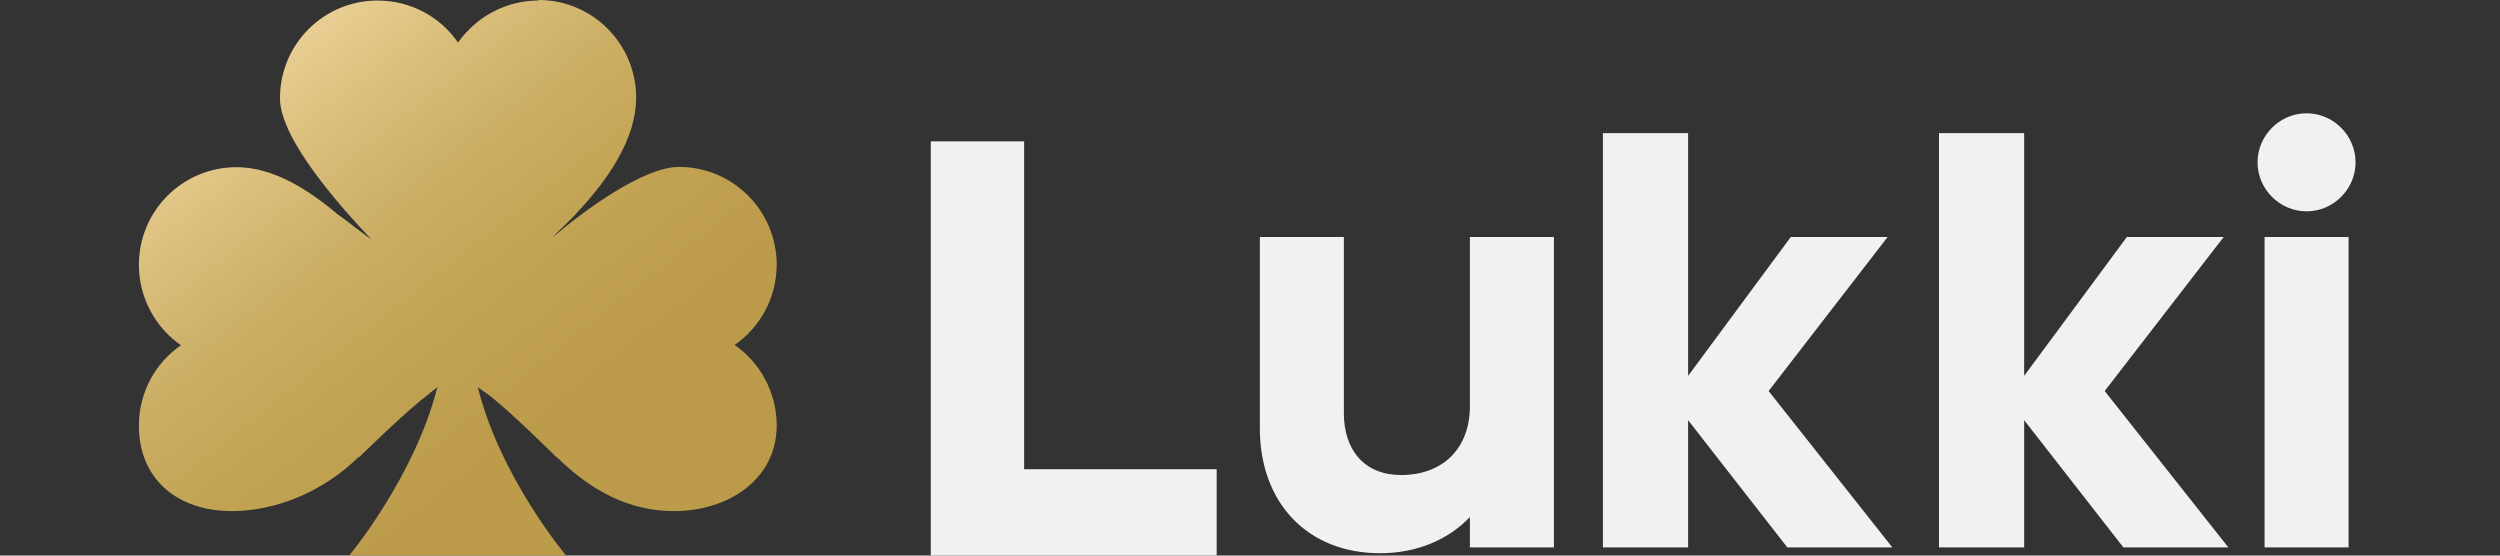 <?xml version="1.0" encoding="UTF-8"?>
<svg xmlns="http://www.w3.org/2000/svg" width="198" height="44" viewBox="0 0 198 44" fill="none">
  <rect x="0" y="0" width="198" height="44" fill="#333333" stroke="none"/>
  <path d="M73.718 11.191H81.111V37.161H96.36V44H73.718V11.191Z" fill="#F1F1F2"></path>
  <path d="M116.415 43.353V40.95C114.752 42.706 112.257 43.815 109.299 43.815C103.569 43.815 99.78 39.841 99.78 33.926V18.77H106.434V32.725C106.434 35.682 108.098 37.623 110.963 37.623C114.197 37.623 116.415 35.59 116.415 32.17V18.77H123.07V43.353H116.508H116.415Z" fill="#F1F1F2"></path>
  <path d="M141.923 18.769H149.501L140.075 30.969L149.871 43.353H141.553L133.698 33.279V43.353H126.951V10.544H133.698V29.767L141.831 18.769H141.923Z" fill="#F1F1F2"></path>
  <path d="M168.539 18.769H176.118L166.691 30.969L176.487 43.353H168.17L160.314 33.279V43.353H153.568V10.544H160.314V29.767L168.447 18.769H168.539Z" fill="#F1F1F2"></path>
  <path d="M179.353 43.353V18.77H186.007V43.353H179.353ZM186.561 12.855C186.561 14.981 184.805 16.737 182.68 16.737C180.554 16.737 178.798 14.981 178.798 12.855C178.798 10.729 180.554 8.973 182.68 8.973C184.805 8.973 186.561 10.729 186.561 12.855Z" fill="#F1F1F2"></path>
  <path d="M42.645 0.042C40.01 0.042 37.691 1.37 36.278 3.373C34.887 1.349 32.547 0.042 29.911 0.042C25.631 0.042 22.174 3.5 22.174 7.78C22.174 10.984 26.833 16.234 29.427 18.975C29.427 18.975 28.773 18.511 28.119 18.005C27.487 17.52 26.833 17.014 26.812 17.035C24.324 14.906 21.541 13.24 18.737 13.24C14.458 13.24 11 16.698 11 20.977C11 23.613 12.328 25.953 14.331 27.345C12.307 28.736 11 31.076 11 33.712C11 37.991 14.099 40.479 18.358 40.479C21.773 40.479 25.547 39.003 28.415 36.178V36.242C28.415 36.242 32.483 32.236 34.044 31.16V31.118C34.233 30.992 34.444 30.844 34.634 30.676C32.842 37.781 27.655 44 27.655 44H44.838C44.838 44 39.631 37.844 37.839 30.654C38.049 30.823 38.26 30.971 38.492 31.118C40.052 32.215 44.1 36.242 44.1 36.242V36.199C46.967 39.024 49.982 40.479 53.398 40.479C57.635 40.479 61.451 38.013 61.515 33.796V33.585C61.472 30.992 60.165 28.694 58.184 27.323C60.165 25.953 61.472 23.655 61.515 21.062V20.851C61.451 16.634 58.015 13.219 53.777 13.219C50.973 13.219 46.272 16.655 43.784 18.785C43.763 18.743 45.66 16.951 45.639 16.909C48.232 14.168 50.383 10.942 50.383 7.737C50.383 3.458 46.925 0 42.645 0V0.042Z" fill="url(#paint0_linear_25_9216)"></path>
  <defs>
    <linearGradient id="paint0_linear_25_9216" x1="25.997" y1="-5.24229e-07" x2="58.358" y2="41.043" gradientUnits="userSpaceOnUse">
      <stop stop-color="#EAD096"></stop>
      <stop offset="0.16" stop-color="#D9BD7A"></stop>
      <stop offset="0.32" stop-color="#CBAE64"></stop>
      <stop offset="0.5" stop-color="#C2A354"></stop>
      <stop offset="0.7" stop-color="#BC9C4B"></stop>
      <stop offset="1" stop-color="#BB9B49"></stop>
    </linearGradient>
  </defs>
</svg>
